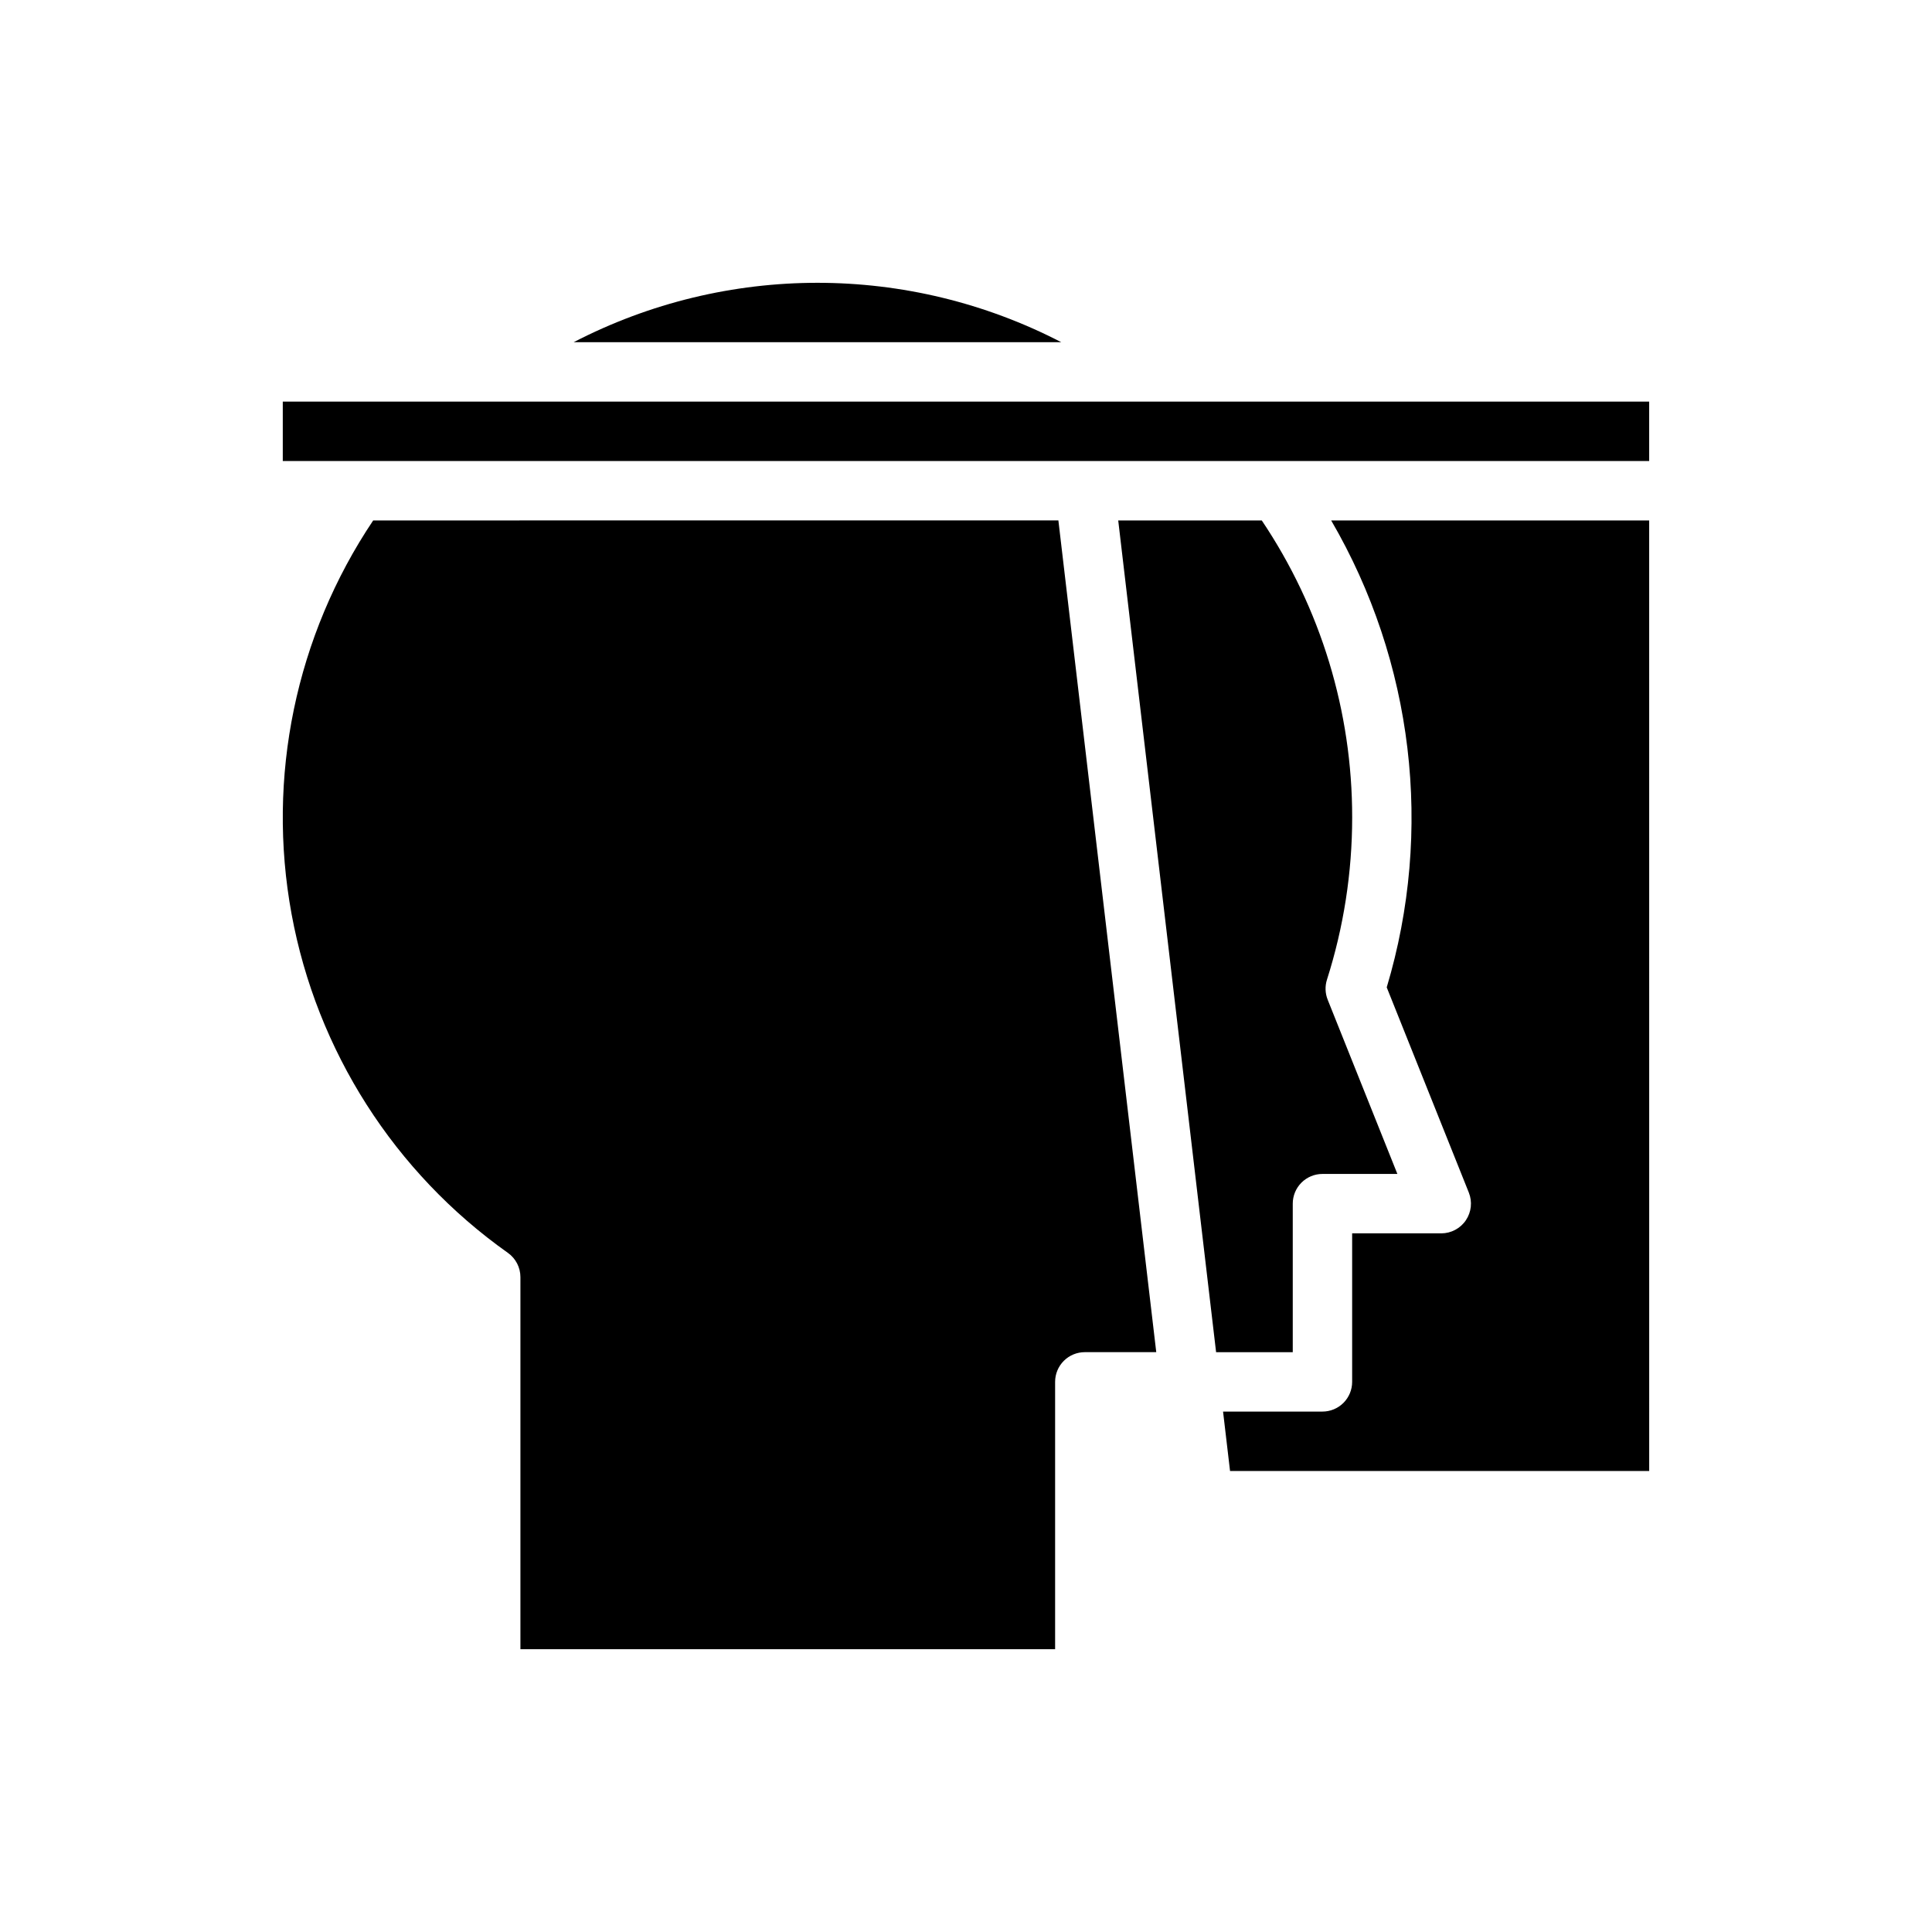 <?xml version="1.0" encoding="UTF-8"?>
<!-- Uploaded to: ICON Repo, www.iconrepo.com, Generator: ICON Repo Mixer Tools -->
<svg fill="#000000" width="800px" height="800px" version="1.1" viewBox="144 144 512 512" xmlns="http://www.w3.org/2000/svg">
 <g>
  <path d="m581.05 250.43h-362.11v15.746h362.11z"/>
  <path d="m581.05 281.92h-84.277c21.82 37.43 27.152 82.234 14.723 123.74l21.762 54.395c0.969 2.426 0.672 5.172-0.793 7.336-1.465 2.164-3.906 3.461-6.519 3.461h-23.613v39.359c0 2.086-0.828 4.09-2.305 5.566-1.477 1.477-3.481 2.305-5.57 2.305h-26.336l1.852 15.742 111.08 0.004z"/>
  <path d="m502.34 360.64c0.027-28.039-8.316-55.449-23.961-78.719h-38.039l25.938 220.42h20.316v-39.359c0-2.09 0.828-4.094 2.305-5.57 1.477-1.477 3.481-2.305 5.566-2.305h19.855l-18.473-46.18h0.004c-0.68-1.691-0.746-3.57-0.191-5.309 4.426-13.895 6.68-28.391 6.68-42.977z"/>
  <path d="m242.9 281.92c-20.539 30.621-28.297 68.059-21.629 104.32 6.672 36.262 27.246 68.484 57.34 89.793 2.074 1.477 3.305 3.867 3.305 6.41v98.613h141.7v-70.848c0-2.09 0.828-4.09 2.305-5.566 1.477-1.477 3.481-2.305 5.57-2.305h18.93l-25.938-220.42z"/>
  <path d="m296.02 234.69h129.23c-40.52-20.992-88.711-20.992-129.23 0z"/>
 </g>
</svg>